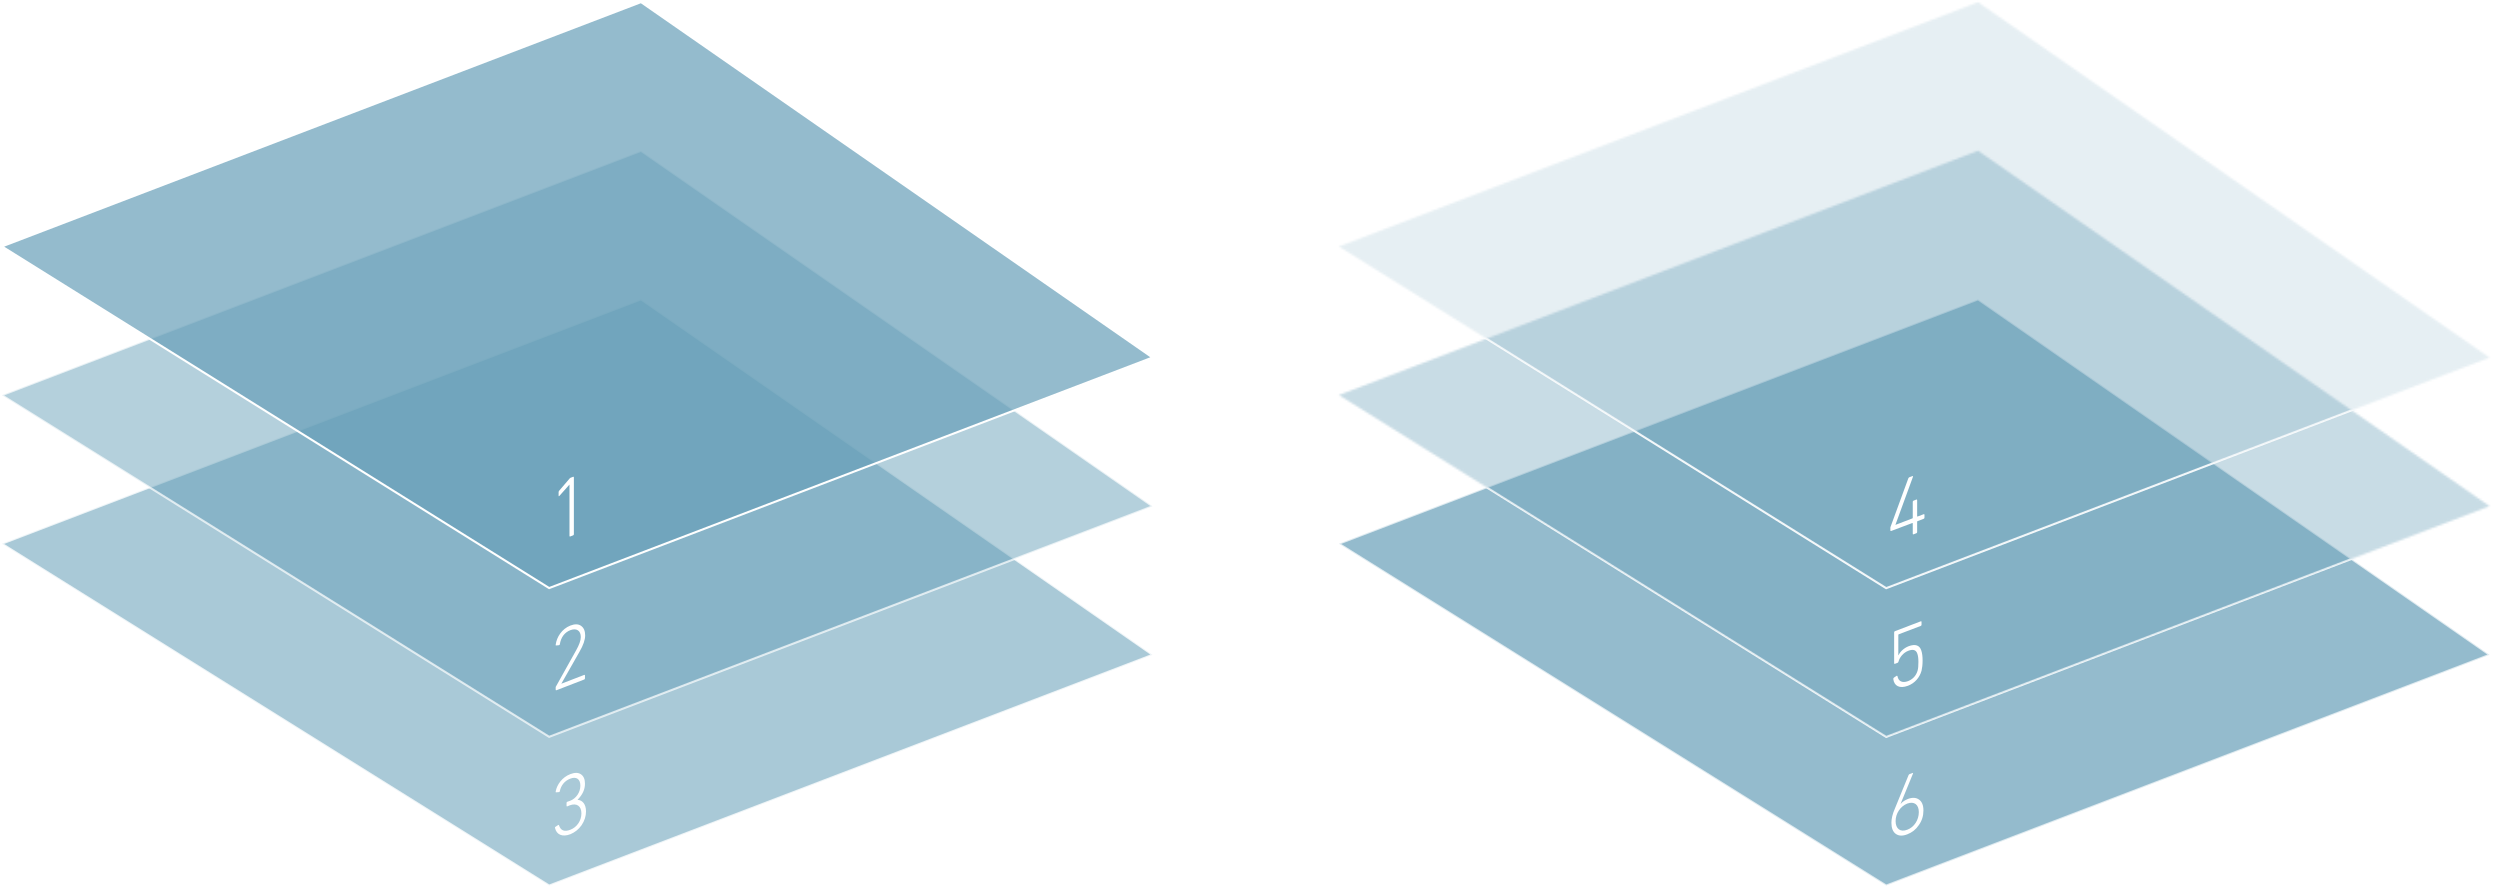 <?xml version="1.0" encoding="utf-8"?>
<!-- Generator: Adobe Illustrator 24.1.0, SVG Export Plug-In . SVG Version: 6.00 Build 0)  -->
<svg version="1.1" id="Layer_1" xmlns="http://www.w3.org/2000/svg" xmlns:xlink="http://www.w3.org/1999/xlink" x="0px" y="0px"
	 viewBox="0 0 1195 424" style="enable-background:new 0 0 1195 424;" xml:space="preserve">
<style type="text/css">
	.st0{opacity:0.8;fill-rule:evenodd;clip-rule:evenodd;fill:#679FB8;fill-opacity:0.7;stroke:#FFFFFF;enable-background:new    ;}
	.st1{opacity:0.7;fill-rule:evenodd;clip-rule:evenodd;fill:#679FB8;fill-opacity:0.7;stroke:#FFFFFF;enable-background:new    ;}
	.st2{fill-rule:evenodd;clip-rule:evenodd;fill:#679FB8;fill-opacity:0.7;stroke:#FFFFFF;}
	.st3{fill-rule:evenodd;clip-rule:evenodd;fill:#FFFFFF;}
	.st4{opacity:0.7;fill-rule:evenodd;clip-rule:evenodd;fill:#679FB8;stroke:#FFFFFF;enable-background:new    ;}
	.st5{fill:none;stroke:#FFFFFF;}
	.st6{filter:url(#Adobe_OpacityMaskFilter);}
	
		.st7{opacity:0.6;mask:url(#mask-2_2_);fill-rule:evenodd;clip-rule:evenodd;fill:#679FB8;stroke:#FFFFFF;enable-background:new    ;}
	.st8{filter:url(#Adobe_OpacityMaskFilter_1_);}
	
		.st9{opacity:0.4;mask:url(#mask-4_2_);fill-rule:evenodd;clip-rule:evenodd;fill:#679FB8;stroke:#FFFFFF;enable-background:new    ;}
</style>
<desc>Created with Sketch.</desc>
<g id="Page-1">
	<g id="interior-copy-2" transform="translate(-721, -124)">
		<g id="diamond-1-2-3" transform="translate(721.897, 125)">
			<g id="rauten-copy-2">
				<polygon id="Clip-15" class="st0" points="0,258.9 261.6,422.3 550,312 305.5,142.1 				"/>
				<polygon id="Clip-20" class="st1" points="0,187.9 261.6,351.2 550,241 305.5,71.1 				"/>
				<g id="Clip-25">
					<polygon id="path-1_1_" class="st2" points="0,116.8 261.6,280.1 550,169.9 305.5,0 					"/>
				</g>
			</g>
			<g id="numbers-copy-2" transform="translate(263.616, 226.921)">
				<path id="Fill-17" class="st3" d="M1,167.3l1.2-0.8c0.3-0.2,0.4-0.2,0.5,0.1c0.8,2.5,2.6,3.2,5.4,2.1c3.2-1.2,5.3-4.4,5.3-7.8
					c0-3.5-2.2-5.1-5.5-3.9l-1.2,0.5c-0.3,0.1-0.4,0-0.4-0.3v-1.3c0-0.3,0.1-0.5,0.4-0.6l1.2-0.4c3-1.1,5-4.1,5-7.3
					c0-3.1-1.9-4.5-4.9-3.3c-2.8,1.1-4.4,3.4-4.9,5.9c0,0.3-0.2,0.4-0.4,0.5l-1.3,0.1c-0.3,0.1-0.3-0.1-0.3-0.4
					c0.6-3.3,3.1-6.8,7-8.3c2.1-0.8,3.8-0.8,5.1,0.1c1.3,0.9,1.9,2.4,1.9,4.5c0,2.8-1.2,5.3-3.5,7.6v0.1c2.1,0.1,4,1.9,4,5.5
					c0,2.3-0.7,4.5-2.1,6.6c-1.4,2-3.2,3.4-5.3,4.3c-4.1,1.6-6.7,0.1-7.4-2.9C0.7,167.7,0.7,167.5,1,167.3"/>
				<path id="Fill-22" class="st3" d="M1.1,100.7c0-0.2,0-0.4,0.2-0.6l9.6-17.2c1.4-2.5,2.2-4.6,2.2-6.3c0-3.1-2-4.4-5-3.3
					c-2.8,1.1-4.5,3.5-5,6.7c0,0.3-0.2,0.4-0.5,0.5l-1.2,0.1c-0.3,0.1-0.3-0.1-0.3-0.3c0.5-3.8,3-7.6,7-9.2c2.1-0.8,3.8-0.8,5.1,0.1
					c1.3,0.9,2,2.4,2,4.6c0,2.1-0.9,4.7-2.7,7.8L3.8,98.9v0l10.9-4.2c0.3-0.1,0.4,0,0.4,0.3v1.3c0,0.3-0.1,0.5-0.4,0.6L1.5,102
					c-0.3,0.1-0.4,0-0.4-0.3V100.7z"/>
				<path id="Fill-27" class="st3" d="M7.7,3.7L7.7,3.7L2.9,9.1C2.7,9.3,2.5,9.4,2.5,9V7.3c0-0.2,0.1-0.5,0.3-0.7L7.6,1
					C7.8,0.7,8,0.6,8.1,0.5L9.4,0c0.3-0.1,0.4,0,0.4,0.3v27.1c0,0.3-0.1,0.5-0.4,0.6l-1.3,0.5c-0.3,0.1-0.4,0-0.4-0.3V3.7z"/>
			</g>
		</g>
	</g>
</g>
<g id="Page-1_1_">
	<g id="interior-copy-2_1_" transform="translate(-721, -800)">
		<g id="diamond-4-5-6" transform="translate(721.897, 800)">
			<polygon id="Fill-1" class="st4" points="639.1,259.9 900.7,423.3 1189.1,313 944.6,143.1 			"/>
			<path id="Fill-2" class="st3" d="M910.8,384.1c-3.3,1.3-5.6,4.7-5.6,8.4c0,3.7,2.3,5.4,5.6,4.1c3.3-1.2,5.5-4.7,5.5-8.4
				C916.3,384.6,914.1,382.9,910.8,384.1 M904.9,386.4l6.5-15.9c0.1-0.2,0.3-0.4,0.5-0.5l1.4-0.5c0.3-0.1,0.3,0,0.2,0.3l-5.9,14.4
				l0.1,0c0.7-0.9,1.9-1.7,3.4-2.3c2.1-0.8,3.9-0.7,5.3,0.3c1.4,1,2.1,2.7,2.1,5.2c0,2.6-0.7,4.9-2.2,7c-1.4,2.1-3.2,3.5-5.5,4.4
				c-2.3,0.9-4.1,0.8-5.5-0.2c-1.4-1-2.1-2.8-2.1-5.3C903.2,391.4,903.7,389.1,904.9,386.4"/>
			<g id="Group-6" transform="translate(0, 71.442)">
				<g id="Clip-5">
					<polygon id="path-1_4_" class="st5" points="639.1,117.4 900.7,280.8 1189.1,170.5 944.6,0.6 					"/>
				</g>
				<defs>
					<filter id="Adobe_OpacityMaskFilter" filterUnits="userSpaceOnUse" x="634.3" y="-4.2" width="559.6" height="289.7">
						<feColorMatrix  type="matrix" values="1 0 0 0 0  0 1 0 0 0  0 0 1 0 0  0 0 0 1 0"/>
					</filter>
				</defs>
				<mask maskUnits="userSpaceOnUse" x="634.3" y="-4.2" width="559.6" height="289.7" id="mask-2_2_">
					<g class="st6">
						<polygon id="path-1_2_" class="st3" points="639.1,117.4 900.7,280.8 1189.1,170.5 944.6,0.6 						"/>
					</g>
				</mask>
				<polygon id="Fill-4" class="st7" points="634.8,285.1 1193.4,285.1 1193.4,-3.7 634.8,-3.7 				"/>
			</g>
			<path id="Fill-7" class="st3" d="M904.4,323.9l1.2-0.8c0.2-0.2,0.4-0.1,0.5,0.1c0.4,2.4,2.2,3.4,5,2.4c2.3-0.9,3.9-2.6,4.6-5
				c0.3-1,0.4-2.3,0.4-4.2c0-1.8-0.2-3.1-0.5-3.9c-0.6-1.9-2.1-2.3-4.4-1.4c-2.3,0.9-4.1,3.1-4.6,5.1c-0.1,0.3-0.2,0.5-0.4,0.6
				l-1.3,0.5c-0.3,0.1-0.4,0-0.4-0.3v-14.7c0-0.3,0.1-0.5,0.4-0.6l12.3-4.7c0.3-0.1,0.4,0,0.4,0.3v1.3c0,0.3-0.1,0.5-0.4,0.6
				l-10.5,4c-0.2,0.1-0.2,0.2-0.2,0.3v9.7l0.1,0c0.7-1.6,2.5-3.4,4.8-4.3c3.2-1.2,5.3-0.5,6.1,2.1c0.4,1.2,0.6,2.8,0.6,4.7
				c0,2-0.2,3.6-0.5,4.9c-0.9,3.3-3.3,6-6.5,7.2c-4,1.5-6.6,0.1-7-3.2C904.1,324.2,904.2,324.1,904.4,323.9"/>
			<g id="Group-11" transform="translate(0, 0.336)">
				<g id="Clip-10">
					<polygon id="path-3_1_" class="st5" points="639.1,117.5 900.7,280.8 1189.1,170.6 944.6,0.7 					"/>
				</g>
				<defs>
					<filter id="Adobe_OpacityMaskFilter_1_" filterUnits="userSpaceOnUse" x="634.3" y="-4.1" width="559.6" height="289.7">
						<feColorMatrix  type="matrix" values="1 0 0 0 0  0 1 0 0 0  0 0 1 0 0  0 0 0 1 0"/>
					</filter>
				</defs>
				<mask maskUnits="userSpaceOnUse" x="634.3" y="-4.1" width="559.6" height="289.7" id="mask-4_2_">
					<g class="st8">
						<polygon id="path-3_3_" class="st3" points="639.1,117.5 900.7,280.8 1189.1,170.6 944.6,0.7 						"/>
					</g>
				</mask>
				<polygon id="Fill-9" class="st9" points="634.8,285.1 1193.4,285.1 1193.4,-3.6 634.8,-3.6 				"/>
			</g>
			<path id="Fill-12" class="st3" d="M903.1,253.8c-0.3,0.1-0.4,0-0.4-0.3v-1.2c0-0.1,0-0.3,0.1-0.5l8.5-23.2
				c0.1-0.2,0.3-0.4,0.5-0.5l1.4-0.5c0.3-0.1,0.4,0,0.3,0.3l-8.4,23v0l8.1-3.1c0.2-0.1,0.2-0.2,0.2-0.3v-7.6c0-0.3,0.1-0.5,0.4-0.6
				l1.3-0.5c0.3-0.1,0.4,0,0.4,0.3v7.6c0,0.2,0.1,0.2,0.2,0.2l2.9-1.1c0.3-0.1,0.4,0,0.4,0.3v1.3c0,0.3-0.1,0.5-0.4,0.6l-2.9,1.1
				c-0.2,0.1-0.2,0.2-0.2,0.3v4.9c0,0.3-0.1,0.5-0.4,0.6l-1.3,0.5c-0.3,0.1-0.4,0-0.4-0.3v-4.9c0-0.2-0.1-0.2-0.2-0.2L903.1,253.8z"
				/>
		</g>
	</g>
</g>
</svg>
